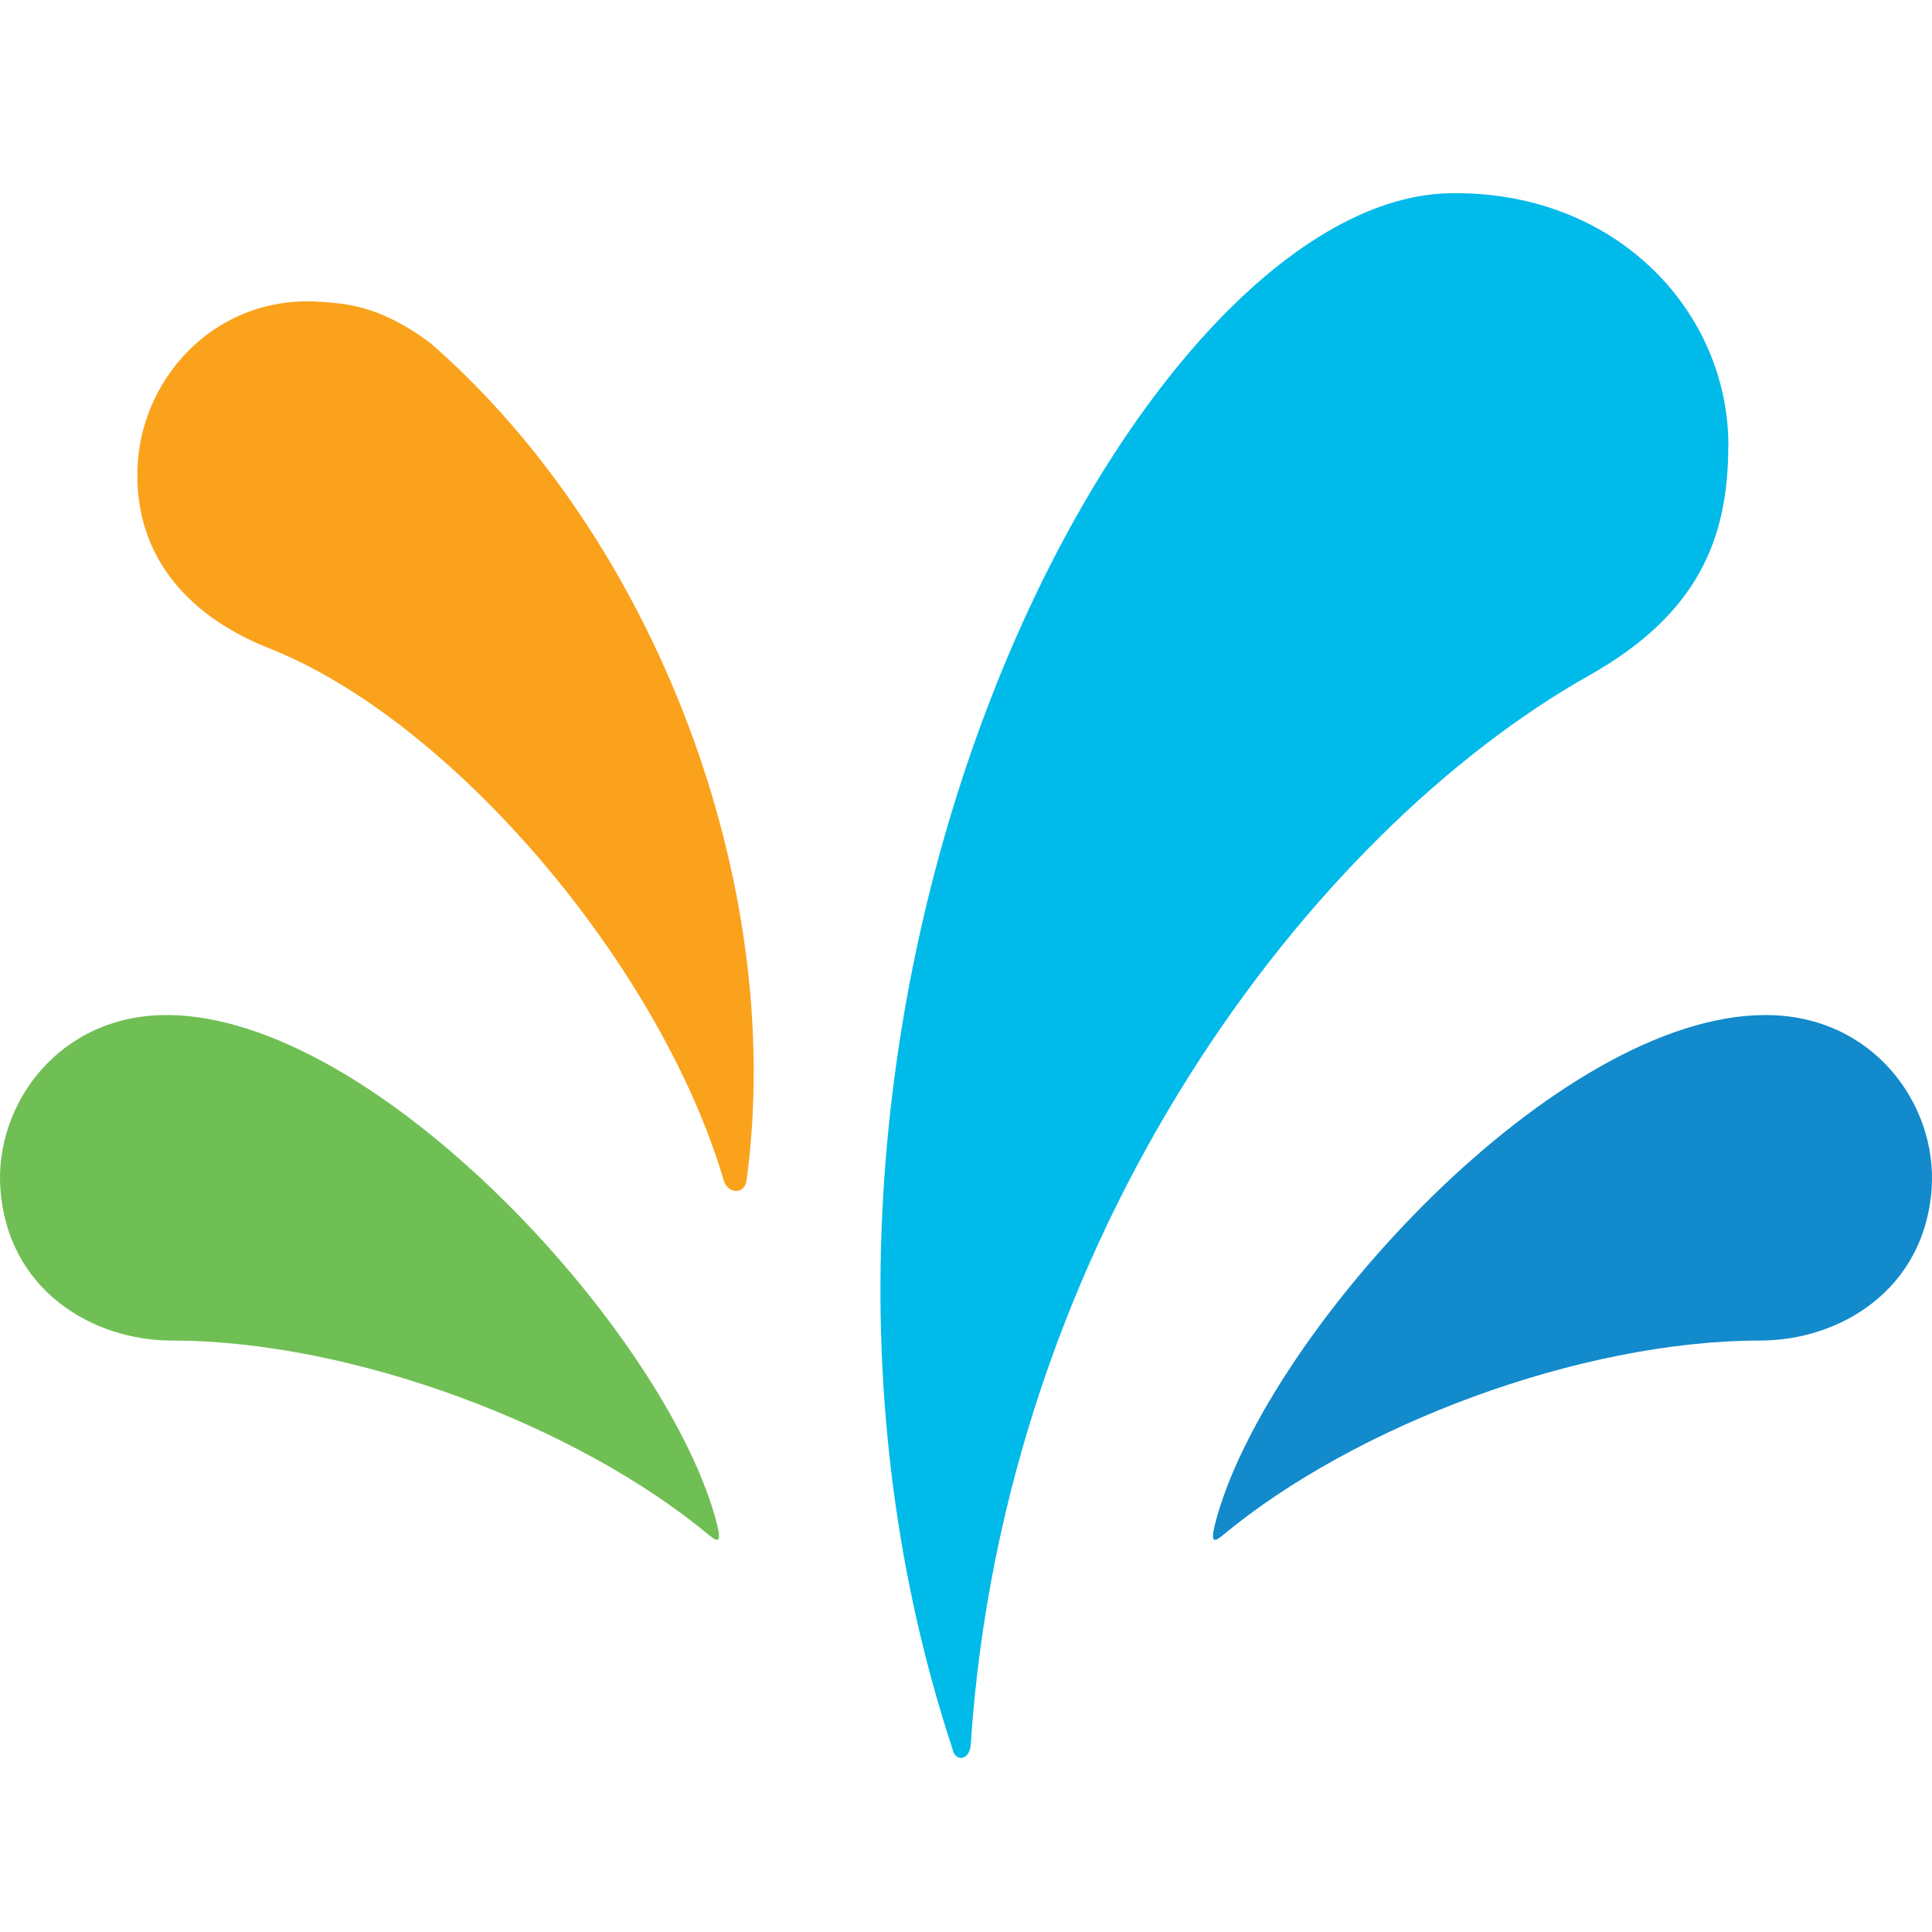 <svg width="100" height="100" viewBox="0 0 100 100" fill="none" xmlns="http://www.w3.org/2000/svg">
<path d="M0.017 61.487C0.374 66.787 4.803 69.387 8.895 69.387C18.202 69.387 29.851 73.765 36.701 79.458C37.272 79.929 37.365 79.765 37.001 78.479C34.23 68.78 19.402 52.538 8.617 52.538C3.038 52.538 -0.269 57.173 0.017 61.487Z" fill="#70BF54"/>
<path d="M7.131 23.961C7.431 19.354 11.302 15.275 16.516 15.618C17.973 15.711 19.695 15.833 22.273 17.754C33.873 27.853 40.715 45.681 38.644 61.087C38.544 61.844 37.672 61.816 37.458 61.087C34.201 50.045 23.48 37.339 13.945 33.56C9.431 31.775 6.845 28.46 7.131 23.961Z" fill="#FAA21B"/>
<path d="M89.462 23.075C89.462 16.061 83.57 9.812 74.977 10.004C58.664 10.39 36.744 52.352 49.286 90.478C49.436 91.257 50.186 91.107 50.243 90.321C51.986 63.794 67.928 43.038 82.241 34.967C87.884 31.789 89.455 27.896 89.455 23.082" fill="#00BAE9"/>
<path d="M99.983 61.487C99.626 66.787 95.197 69.387 91.105 69.387C81.798 69.387 70.149 73.765 63.299 79.458C62.728 79.929 62.635 79.765 62.999 78.479C65.77 68.78 80.598 52.538 91.383 52.538C96.962 52.538 100.268 57.173 99.983 61.487Z" fill="#128ACB"/>
</svg>
